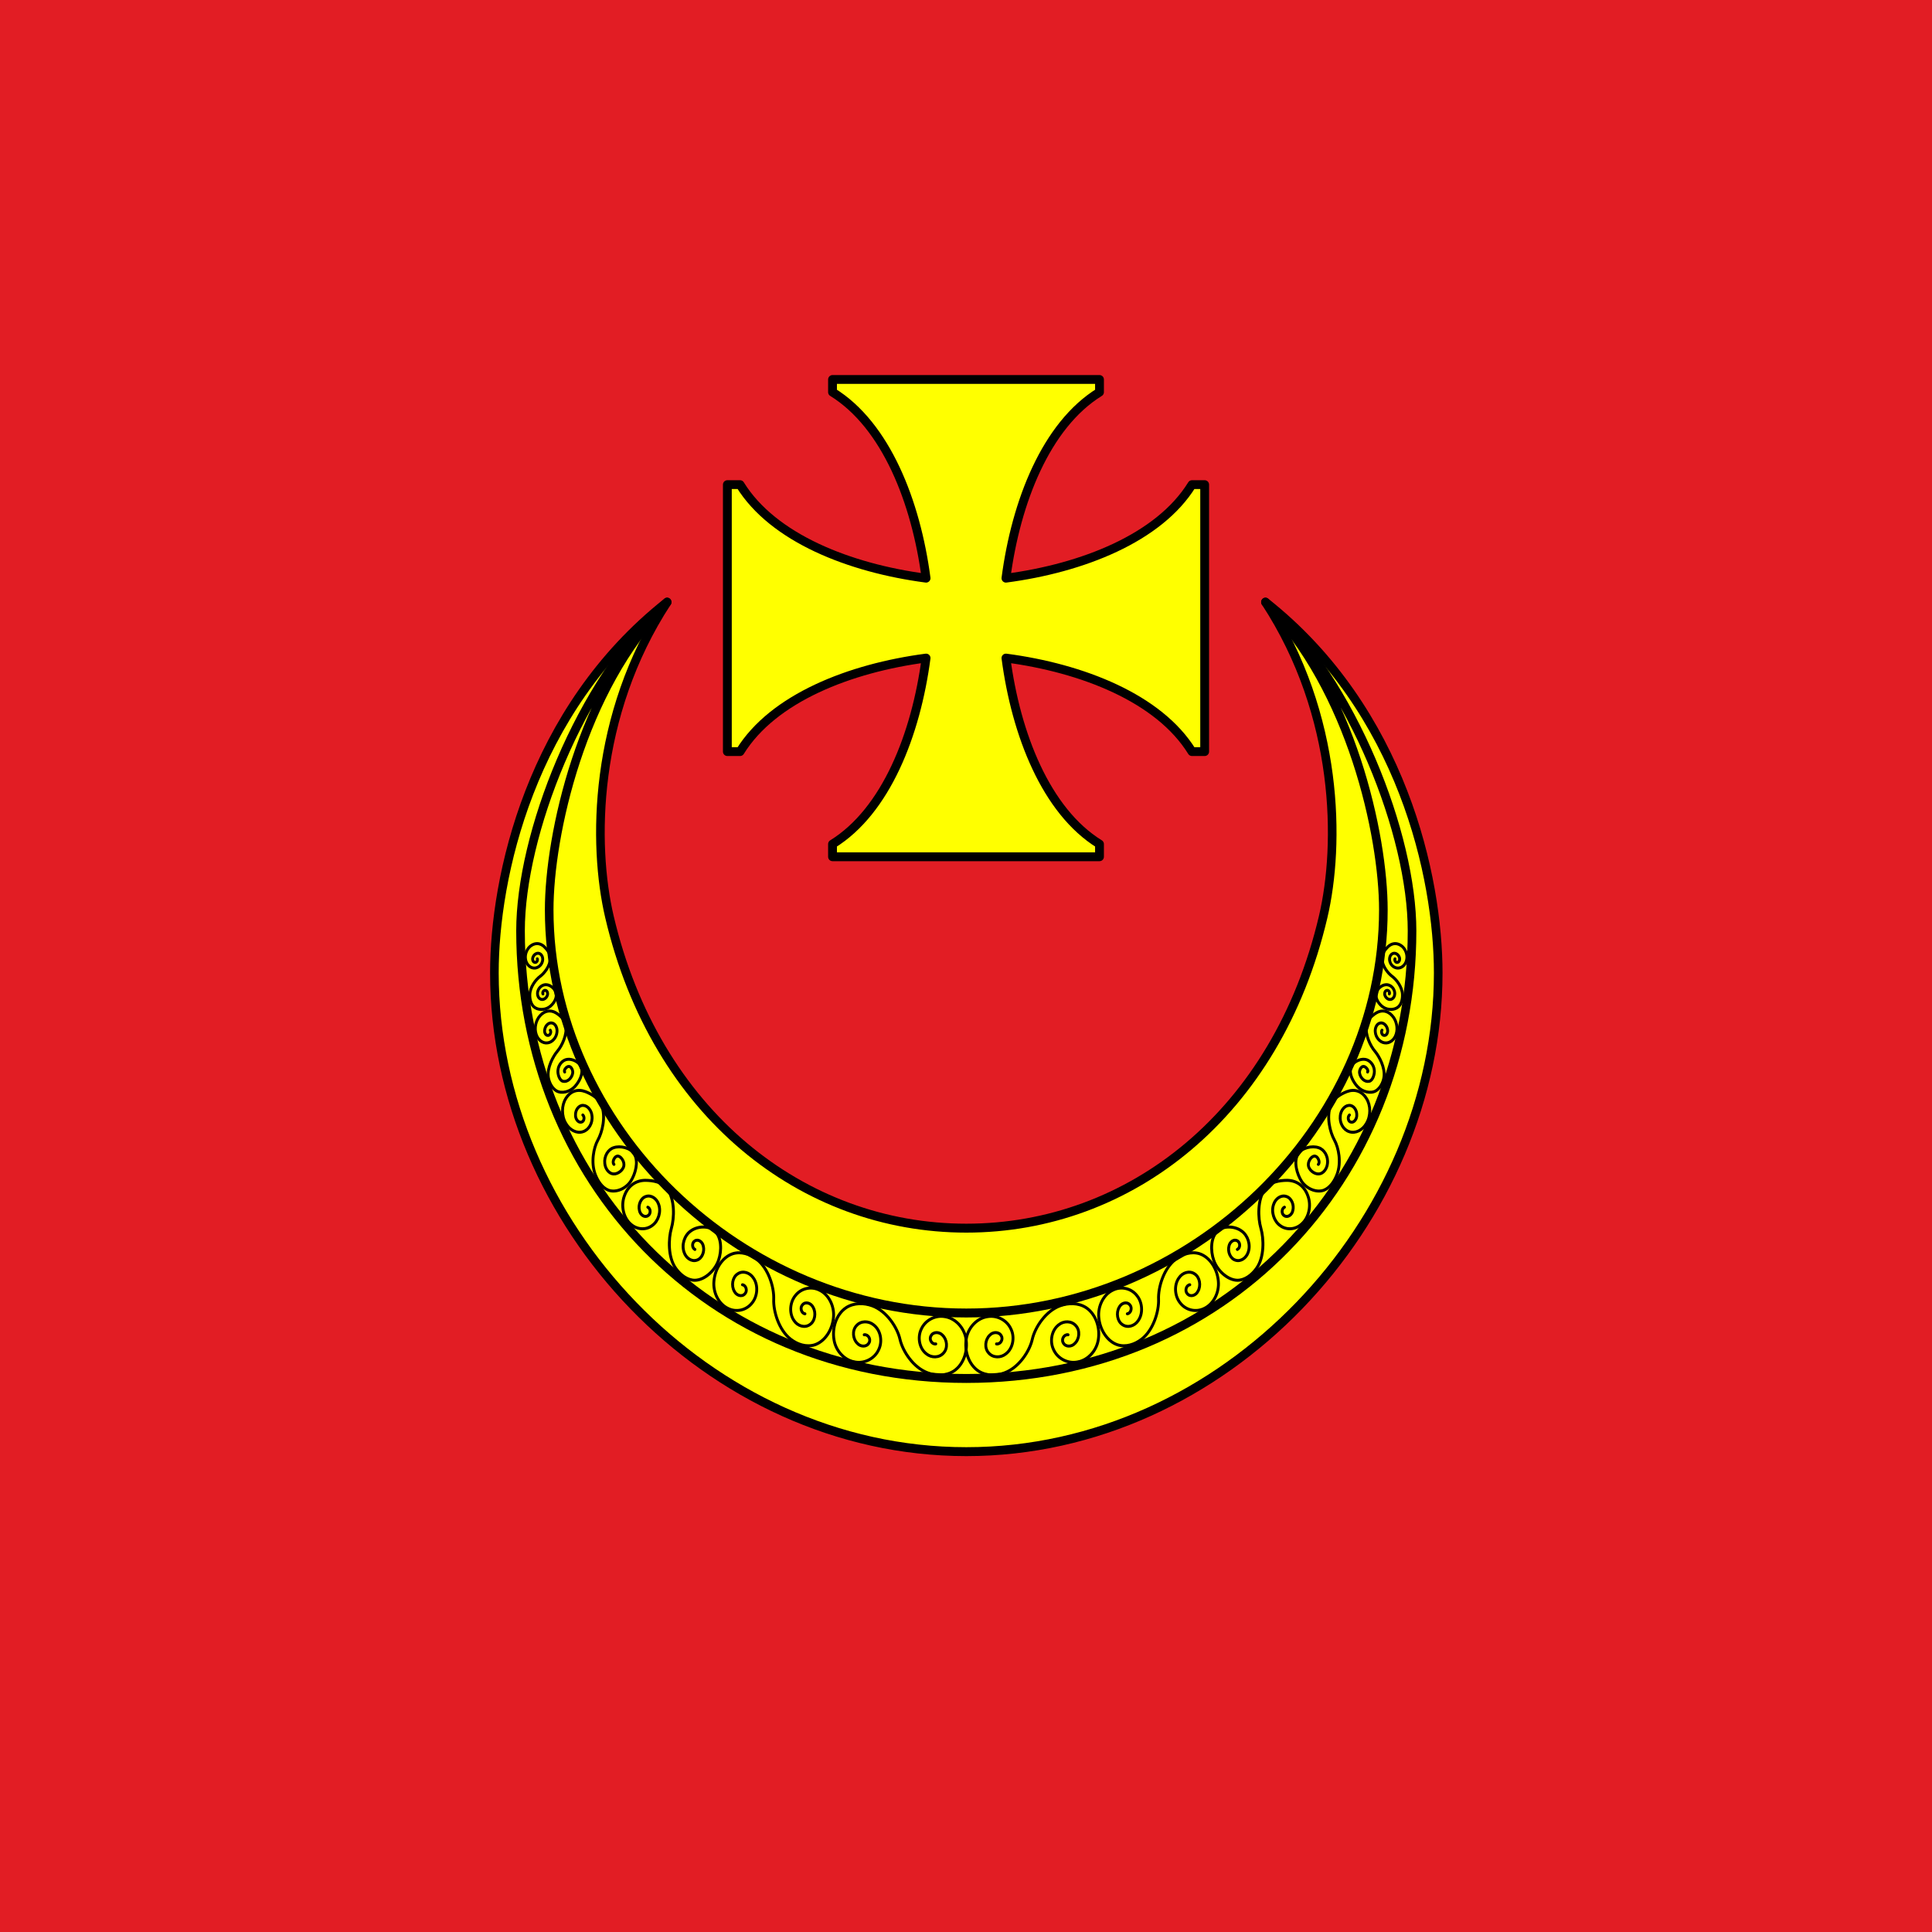 <?xml version="1.0" encoding="UTF-8"?>
<svg width="900" height="900" version="1.1" viewBox="0 0 900 900" xmlns="http://www.w3.org/2000/svg" xmlns:xlink="http://www.w3.org/1999/xlink">
 <g transform="translate(666.69 -104.74)">
  <rect x="-666.69" y="104.74" width="900" height="900" style="fill:#e21d24"/>
  <g transform="matrix(2.037 0 0 2.11 -1630.1 147.76)">
   <path d="m625.52 112.55c-31.355 23.911-39.503 60.826-39.503 81.871 0 54.895 48.763 105.68 107.92 105.68 59.155 0 107.92-50.786 107.92-105.68 0-21.045-8.147-57.96-39.502-81.871 16.926 24.993 17.071 53.545 13.194 69.477-10.578 43.465-44.276 68.732-81.61 68.732-37.333 0-71.033-25.267-81.611-68.732-3.877-15.932-3.73-44.484 13.195-69.477z" style="fill:#ff0;stroke-linecap:round;stroke-linejoin:round;stroke-width:1.97;stroke:#000"/>
   <path d="m625.52 112.55c-20.126 17.807-33.526 51.517-33.526 72.562 0 54.895 42.786 98.833 101.94 98.833 59.155 0 101.94-43.938 101.94-98.833 0-21.045-13.401-54.756-33.527-72.562 19.653 19.04 26.968 51.53 26.968 67.927 0 47.861-43.807 89.015-95.383 89.015-51.575 0-95.383-41.154-95.383-89.015 0-16.397 7.314-48.886 26.967-67.927z" style="fill:none;stroke-linecap:round;stroke-linejoin:round;stroke-width:1.97;stroke:#000"/>
   <g id="a" transform="matrix(.634 0 0 .634 118.92 66.093)" style="stroke-width:1.036;stroke:#000">
    <path d="m895.96 331.58c-1.389 0.224-2.5-1.524-1.76-2.76 0.816-1.591 3.069-1.469 4.171-0.281 1.692 1.521 2.027 4.508 0.391 6.202-1.581 1.762-4.392 1.723-6.173 0.308-2.553-1.857-3.288-5.683-1.913-8.521 1.429-3.206 5.045-4.984 8.369-4.474 3.858 0.468 7.124 3.773 7.797 7.709 0.76 4.169-0.798 8.966-4.372 11.264-2.818 1.746-6.395 1.71-9.412 0.644-5.221-1.846-9.053-7.578-10.008-11.681-0.955-4.103-4.787-9.835-10.008-11.681-3.017-1.067-6.594-1.102-9.412 0.644-3.574 2.299-5.132 7.096-4.372 11.264 0.673 3.936 3.939 7.24 7.797 7.709 3.325 0.51 6.941-1.268 8.369-4.474 1.375-2.837 0.641-6.664-1.913-8.521-1.782-1.415-4.592-1.454-6.173 0.308-1.636 1.694-1.3 4.681 0.391 6.202 1.103 1.188 3.355 1.31 4.171-0.28 0.74-1.236-0.37-2.983-1.76-2.76" style="fill:none;stroke-linecap:round;stroke-linejoin:round;stroke-width:1.036;stroke:#000"/>
    <path d="m848.77 321.09c-1.312-0.166-1.877-2.14-0.897-3.119 1.138-1.297 3.143-0.564 3.841 0.873 1.147 1.917 0.699 4.863-1.206 6.034-1.872 1.252-4.403 0.445-5.658-1.395-1.841-2.473-1.543-6.331 0.413-8.666 2.098-2.674 5.814-3.383 8.691-1.986 3.37 1.503 5.491 5.556 5.11 9.501-0.361 4.192-2.976 8.35-6.785 9.569-2.987 0.897-6.211-0.115-8.67-1.96-4.256-3.193-6.278-9.719-6.11-13.901 0.168-4.182-1.854-10.708-6.11-13.902-2.459-1.845-5.683-2.857-8.67-1.96-3.809 1.219-6.423 5.377-6.785 9.569-0.381 3.945 1.74 7.997 5.11 9.501 2.877 1.397 6.593 0.687 8.691-1.986 1.957-2.335 2.255-6.193 0.413-8.666-1.255-1.839-3.786-2.646-5.658-1.395-1.905 1.171-2.353 4.117-1.206 6.034 0.698 1.438 2.703 2.17 3.841 0.873 0.98-0.979 0.416-2.953-0.897-3.119" style="fill:none;stroke-linecap:round;stroke-linejoin:round;stroke-width:1.036;stroke:#000"/>
    <path d="m809.08 298.68c-1.083-0.49-1.124-2.353-0.068-2.944 1.262-0.826 2.811 0.338 3.085 1.77 0.55 1.966-0.492 4.406-2.38 4.921-1.879 0.593-3.86-0.774-4.52-2.701-1.019-2.632 0.099-5.903 2.292-7.414 2.39-1.768 6.565-2.033 8.709-0.062 2.542 2.193 2.604 6.897 1.395 10.221-1.247 3.544-4.998 6.896-8.523 6.951-2.751-8e-3 -5.173-1.836-6.86-4.085-2.92-3.893-2.705-10.423-1.625-14.01 1.079-3.586 1.348-9.996-1.572-13.889-1.687-2.249-5.141-2.81-7.892-2.818-3.526 0.054-6.298 2.019-7.544 5.563-1.209 3.324-0.304 7.401 2.238 9.594 2.144 1.971 5.477 2.334 7.866 0.565 2.194-1.512 3.311-4.782 2.292-7.414-0.66-1.927-2.641-3.295-4.52-2.701-1.889 0.515-2.93 2.954-2.38 4.921 0.274 1.432 1.823 2.596 3.085 1.77 1.056-0.592 1.016-2.454-0.068-2.944" style="fill:none;stroke-linecap:round;stroke-linejoin:round;stroke-width:1.047;stroke:#000"/>
    <path d="m779.88 269.06c-0.776-0.74 0.142-2.68 1.099-2.853 1.167-0.307 2.542 1.608 2.493 2.889 0.071 1.812-2.175 3.437-3.786 3.292-1.618-0.076-2.949-1.823-3.116-3.637-0.322-2.512 1.189-4.908 3.232-5.504 2.248-0.751 6.073-0.046 7.421 2.256 1.625 2.609 0.363 6.908-1.231 9.321-1.666 2.584-5.303 4.246-8.14 3.218-2.204-0.845-3.801-3.111-4.731-5.507-1.609-4.146-0.586-9.264 0.953-11.935 1.54-2.671 2.96-7.951 1.351-12.097-0.93-2.396-3.593-3.917-5.797-4.762-2.837-1.028-5.428-0.229-7.094 2.355-1.594 2.413-1.635 6.098-0.01 8.707 1.349 2.302 3.952 3.621 6.2 2.869 2.043-0.596 3.554-2.991 3.232-5.504-0.167-1.813-1.498-3.56-3.116-3.637-1.611-0.145-2.905 1.579-2.833 3.391-0.05 1.281 0.973 2.727 2.14 2.421 0.958-0.173 1.276-1.743 0.499-2.483" style="fill:none;stroke-linecap:round;stroke-linejoin:round;stroke-width:1.036;stroke:#000"/>
    <path d="m762.1 236.9c-0.457-0.656 0.696-1.934 1.442-1.946 0.923-0.087 1.679 1.466 1.428 2.428-0.249 1.379-1.639 3.138-3.511 2.727-1.196-0.263-1.959-2.462-1.781-3.854 0.178-1.939 1.707-3.562 3.333-3.758 1.806-0.288 4.482 0.928 5.106 2.836 0.78 2.174-0.814 5.059-2.408 6.684-1.676 1.746-4.672 2.55-6.621 1.42-1.507-0.913-2.588-2.779-2.883-4.705-0.512-3.334 1.699-7.285 3.295-9.112 1.596-1.827 3.538-5.642 3.026-8.976-0.296-1.926-2.033-3.408-3.54-4.32-1.949-1.13-4.02-0.848-5.696 0.898-1.594 1.625-2.239 4.406-1.458 6.58 0.625 1.908 2.351 3.228 4.157 2.94 1.626-0.197 3.155-1.819 3.333-3.758 0.178-1.391-0.526-2.877-1.723-3.136-1.18-0.31-2.435 0.832-2.683 2.211-0.25 0.962 0.273 2.182 1.197 2.096 0.745-0.012 1.244-1.159 0.787-1.815" style="fill:none;stroke-linecap:round;stroke-linejoin:round;stroke-width:1.036;stroke:#000"/>
    <path d="m754.26 209.71c-0.269-0.595 0.292-1.378 0.887-1.238 0.747 0.117 0.988 1.159 0.65 1.849-0.396 1.01-1.557 1.638-2.451 1.165-0.914-0.437-1.261-1.72-0.919-2.754 0.42-1.455 1.869-2.398 3.191-2.225 1.477 0.138 3.183 1.544 3.405 3.135 0.308 1.827-1.127 3.788-2.628 4.721-1.584 1.009-4.082 1.03-5.469-0.227-1.067-1.002-1.442-2.634-1.4-4.174 0.072-2.665 2.181-5.279 3.713-6.366 1.532-1.087 3.624-3.632 3.696-6.297 0.042-1.54-1.127-3.024-2.194-4.026-1.388-1.257-3.075-1.453-4.658-0.444-1.501 0.932-2.413 2.941-2.105 4.768 0.222 1.591 1.405 2.95 2.883 3.088 1.322 0.173 2.771-0.77 3.191-2.225 0.341-1.034-5e-3 -2.317-0.919-2.754-0.894-0.473-2.056 0.155-2.451 1.165-0.337 0.69-0.096 1.732 0.65 1.849 0.594 0.139 1.156-0.643 0.887-1.238" style="fill:none;stroke-linecap:round;stroke-linejoin:round;stroke-width:1.036;stroke:#000"/>
   </g>
   <use transform="matrix(-1 0 0 1 1387.8 -1.1094e-5)" xlink:href="#a"/>
  </g>
  <path d="m-278.87 281.51v5.908c24.926 15.413 38.892 51.118 43.582 86.665-35.546-4.69-71.247-18.656-86.66-43.582h-5.913v124.37h5.913c15.413-24.925 51.114-38.894 86.66-43.584-4.69 35.546-18.656 71.25-43.582 86.662v5.911h124.37v-5.911c-24.925-15.413-38.892-51.116-43.582-86.662 35.547 4.69 71.252 18.659 86.665 43.584h5.908v-124.37h-5.908c-15.413 24.926-51.118 38.892-86.665 43.582 4.69-35.547 18.656-71.252 43.582-86.665v-5.908z" style="fill:#ff0;stroke-linecap:round;stroke-linejoin:round;stroke-width:4.109;stroke:#000"/>
 </g>
</svg>
